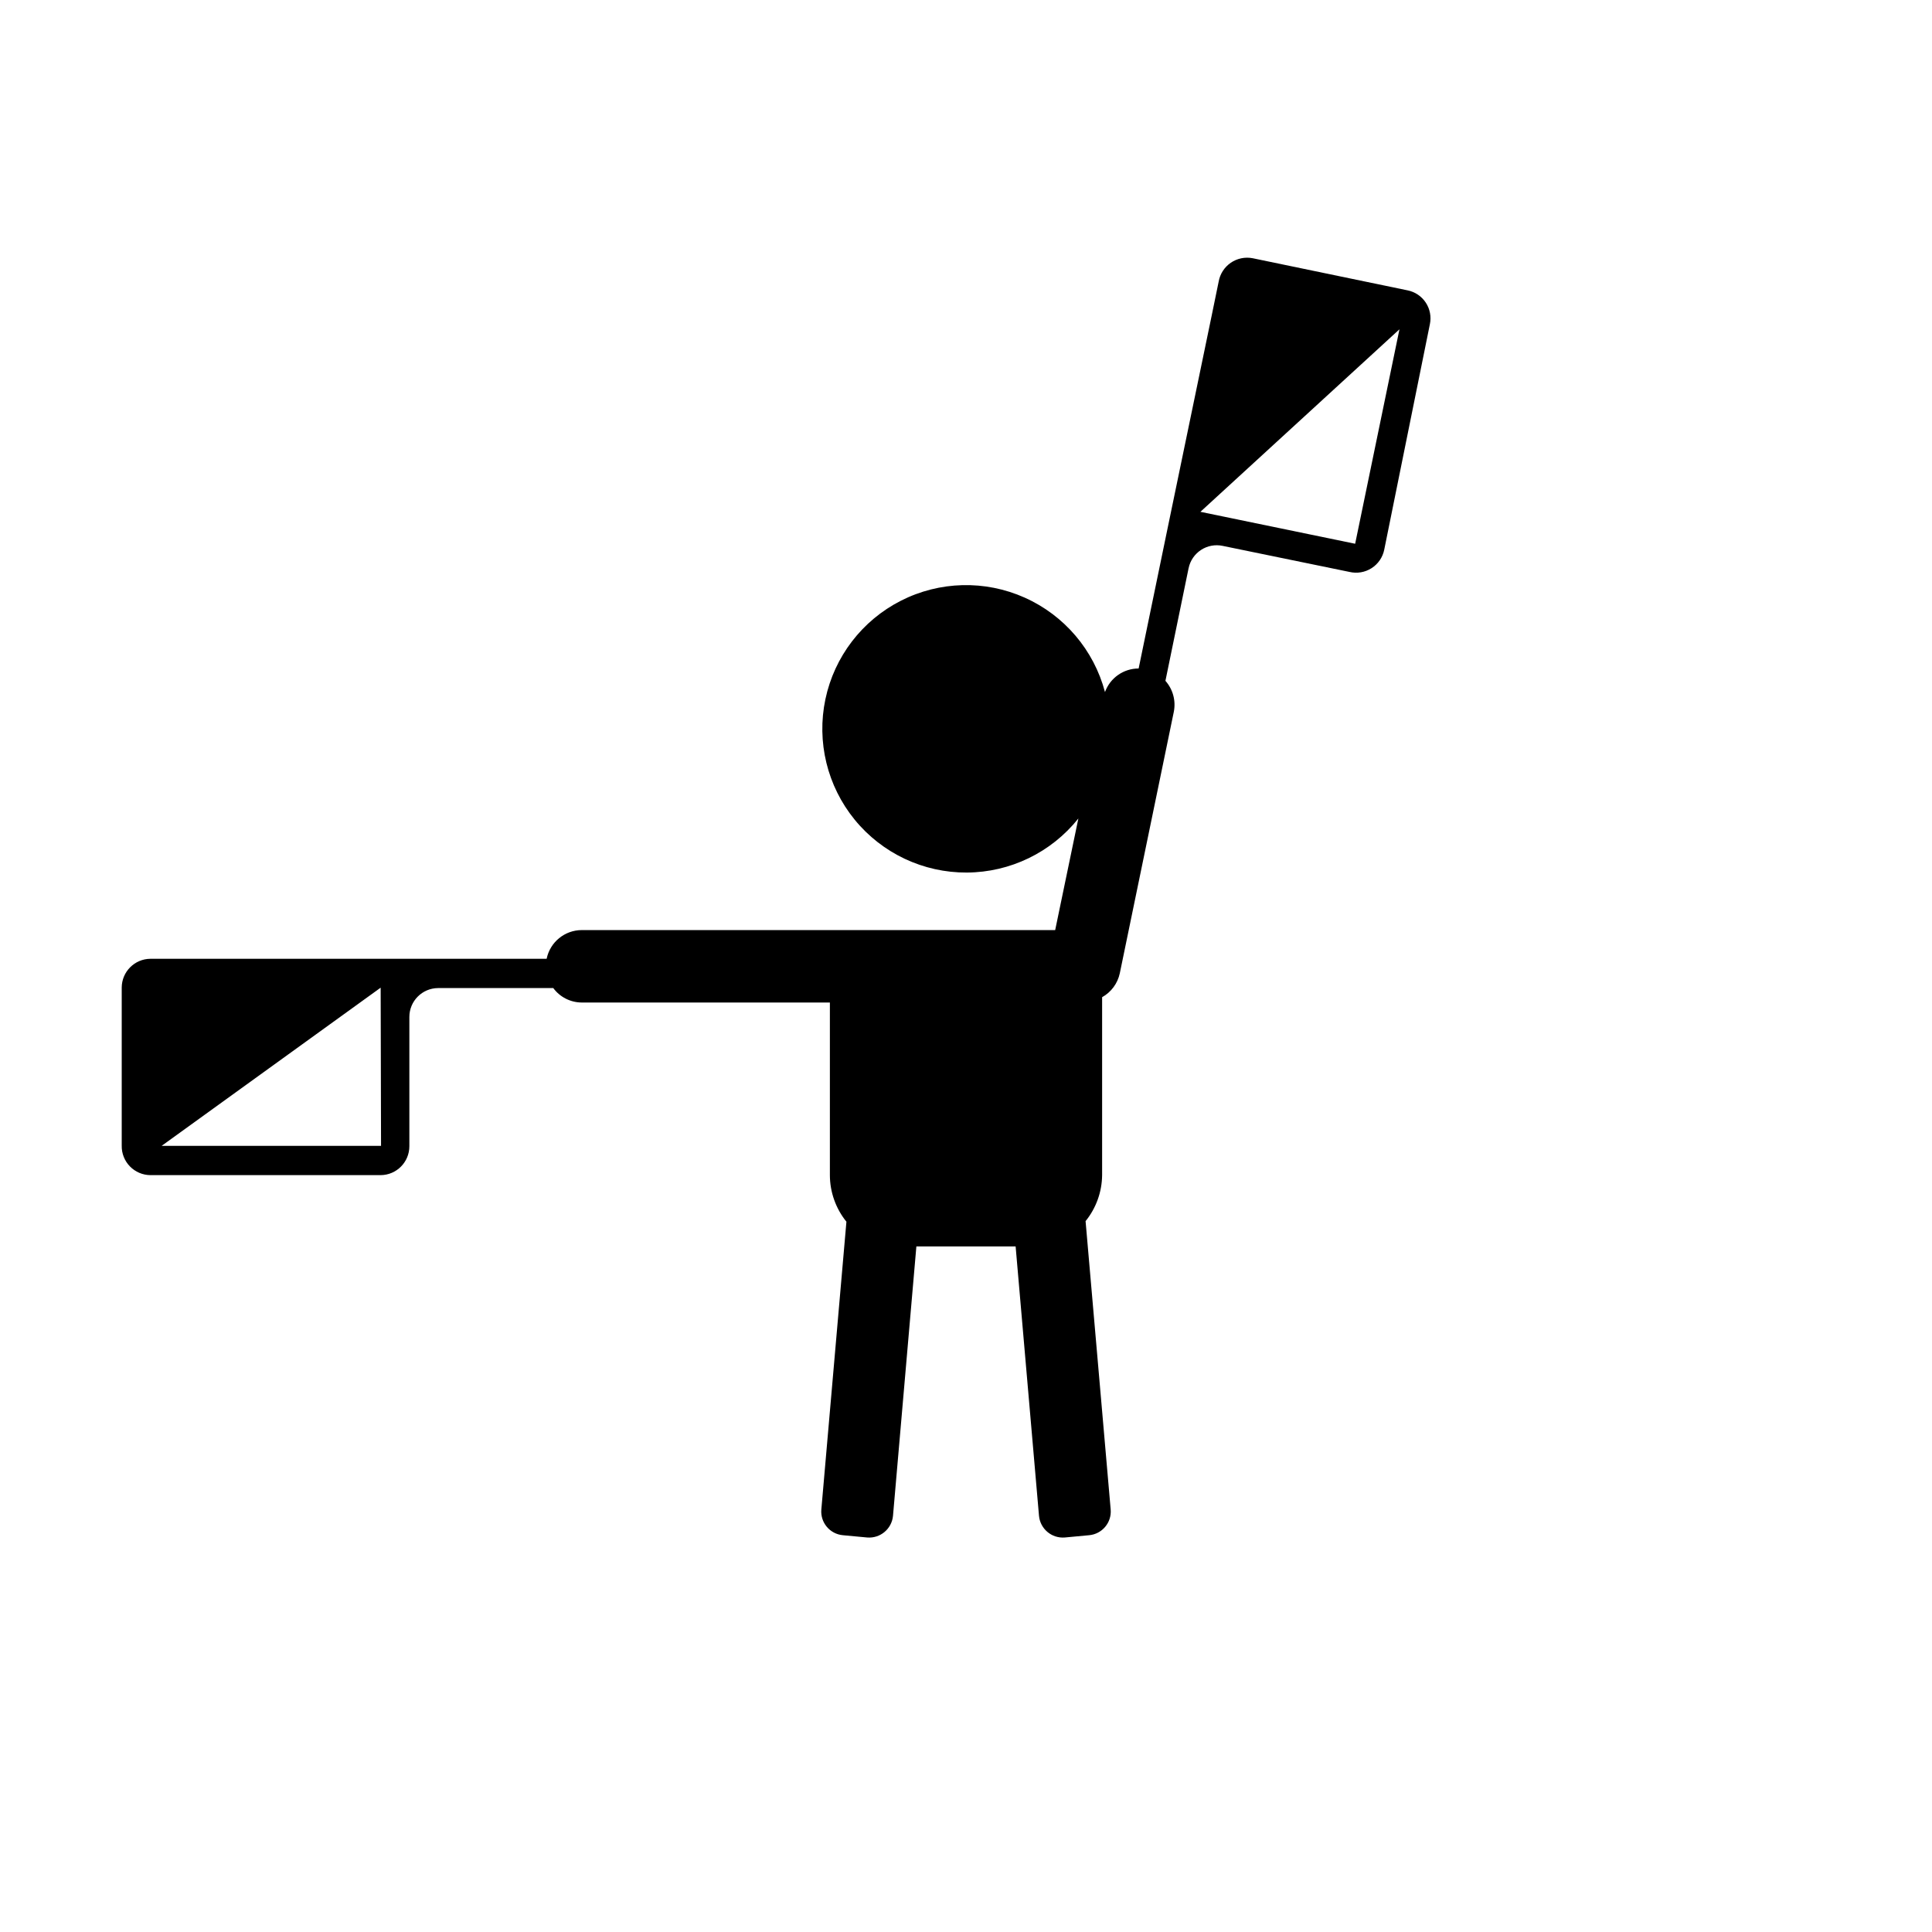 <?xml version="1.0" encoding="UTF-8"?>
<!-- Uploaded to: ICON Repo, www.iconrepo.com, Generator: ICON Repo Mixer Tools -->
<svg fill="#000000" width="800px" height="800px" version="1.1" viewBox="144 144 512 512" xmlns="http://www.w3.org/2000/svg">
 <path d="m517.04 220.95-41.059-8.516h-0.004c-2.019-0.395-4.113 0.039-5.812 1.203-1.695 1.168-2.852 2.965-3.207 4.996l-1.863 9.07-11.988 57.832-7.356 35.621c-3.992-0.004-7.559 2.492-8.918 6.246-2.945-11.129-10.77-20.332-21.281-25.027-10.512-4.699-22.582-4.391-32.84 0.84-10.258 5.227-17.602 14.816-19.973 26.086-2.371 11.266 0.48 23 7.758 31.922 7.281 8.922 18.203 14.07 29.719 14.012 11.512-0.062 22.379-5.328 29.562-14.328l-6.144 29.574h-125.45c-4.519 0.004-8.414 3.18-9.32 7.609h-105c-4.188 0.027-7.578 3.414-7.606 7.606v41.918c-0.043 2.047 0.742 4.027 2.172 5.496 1.43 1.465 3.387 2.301 5.434 2.312h61.012c4.211-0.027 7.609-3.449 7.609-7.66v-34.258c0-4.211 3.398-7.629 7.606-7.656h30.531c1.77 2.398 4.574 3.82 7.559 3.828h65.746v45.746c0.012 4.492 1.559 8.848 4.383 12.344l-6.648 76.277c-0.293 3.445 2.25 6.481 5.691 6.801l6.449 0.605c3.473 0.289 6.531-2.273 6.852-5.746l6.195-71.391h26.301l6.195 71.391c0.32 3.473 3.379 6.035 6.852 5.746l6.449-0.605c3.445-0.32 5.984-3.356 5.695-6.801l-6.652-76.43c2.793-3.453 4.34-7.75 4.383-12.191v-47.156c2.406-1.34 4.117-3.656 4.688-6.348l14.309-69.273c0.59-2.934-0.23-5.977-2.219-8.215l6.144-29.875h0.004c0.41-1.98 1.594-3.711 3.285-4.816 1.691-1.109 3.754-1.496 5.731-1.078l33.605 6.902c2.008 0.477 4.121 0.121 5.859-0.992 1.738-1.109 2.953-2.879 3.359-4.902l12.094-59.75c0.414-1.973 0.027-4.031-1.082-5.715-1.105-1.684-2.84-2.856-4.812-3.254zm-272.06 226.71h-58.141l58.039-41.918zm258.15-159.56-41.012-8.465 52.75-48.367z"/>
</svg>